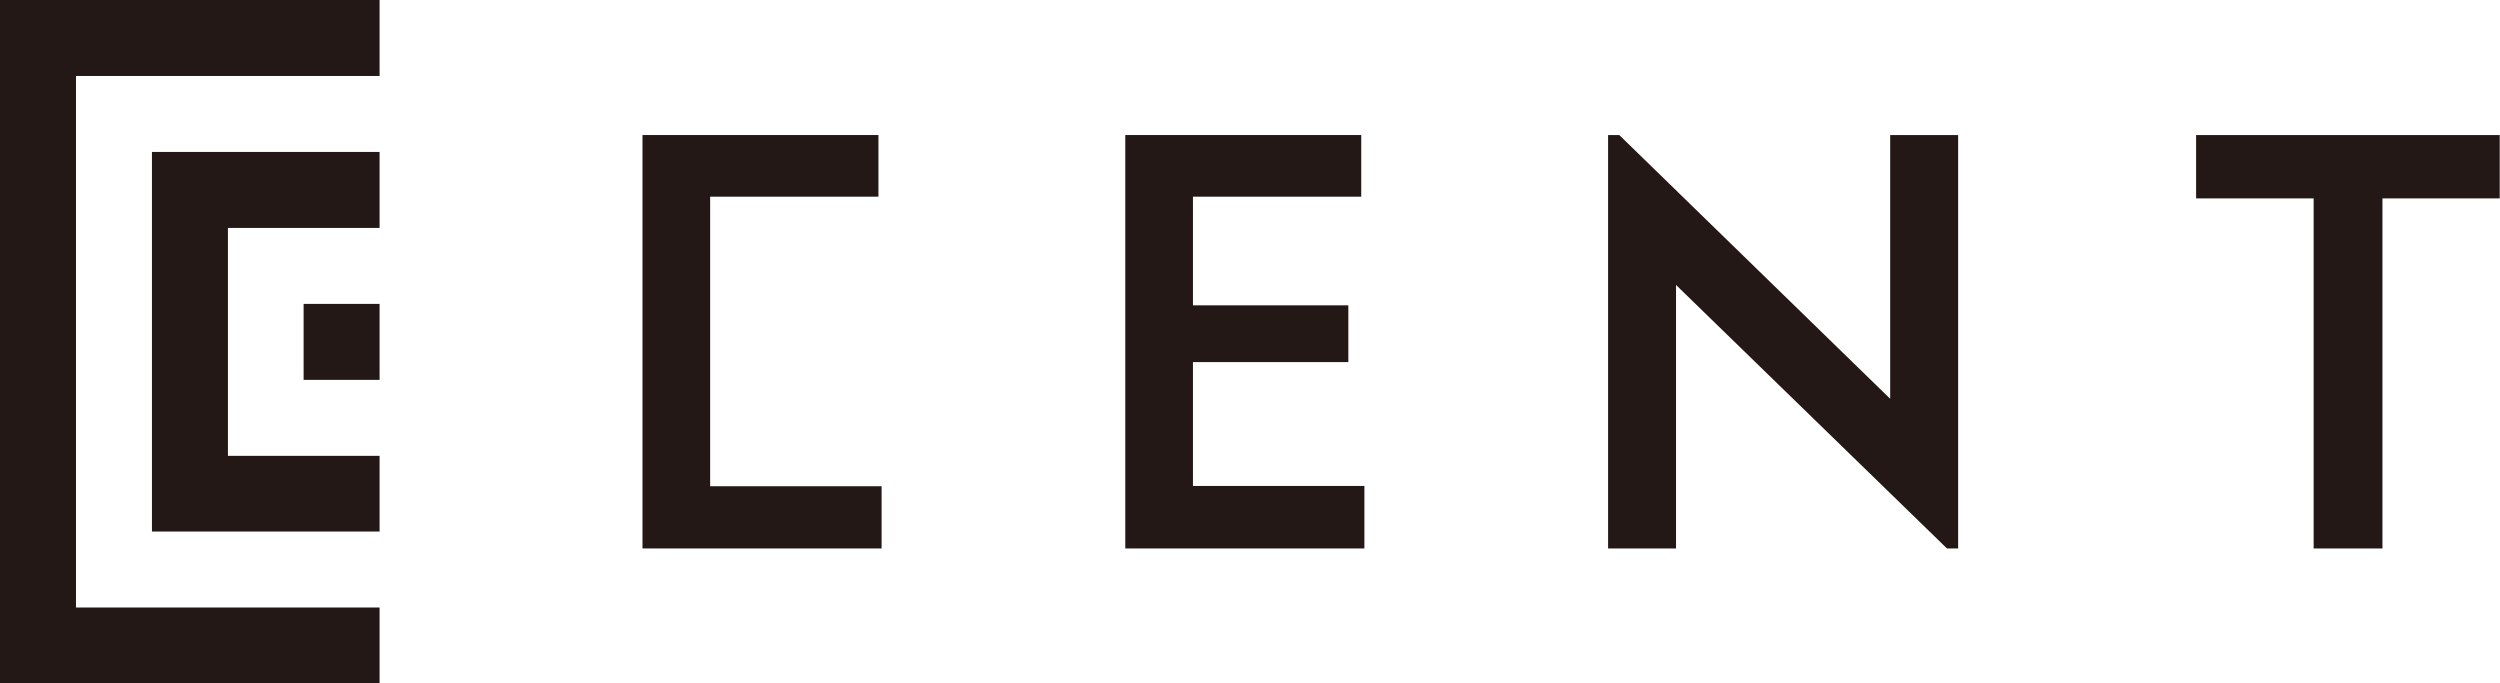 <?xml version="1.0" encoding="UTF-8"?><svg id="_レイヤー_2" xmlns="http://www.w3.org/2000/svg" width="87.2" height="23.84" viewBox="0 0 87.2 23.84"><defs><style>.cls-1{fill:#231815;}</style></defs><g id="_レイヤー_2-2"><g><g><path class="cls-1" d="M24.77,16.96h5.98v2.17h-8.34V4.71h8.23v2.15h-5.87v10.1Z"/><path class="cls-1" d="M47.59,16.96v2.17h-8.34V4.71h8.23v2.15h-5.87v3.79h5.42v1.98h-5.42v4.32h5.98Z"/><path class="cls-1" d="M68.3,4.71v14.42h-.39l-9.45-9.19v9.19h-2.37V4.71h.39l9.45,9.2V4.71h2.37Z"/><path class="cls-1" d="M87.2,6.92h-4.1v12.21h-2.4V6.92h-4.1v-2.21h10.59v2.21Z"/></g><g><polygon class="cls-1" points="5.3 5.3 5.3 18.54 13.24 18.54 13.24 15.9 7.95 15.9 7.95 7.95 13.24 7.95 13.24 5.3 5.3 5.3"/><polygon class="cls-1" points="2.65 0 0 0 0 23.84 13.24 23.84 13.24 21.19 2.65 21.19 2.65 2.65 13.24 2.65 13.24 0 2.65 0"/><rect class="cls-1" x="10.59" y="10.6" width="2.65" height="2.65"/></g></g></g></svg>
